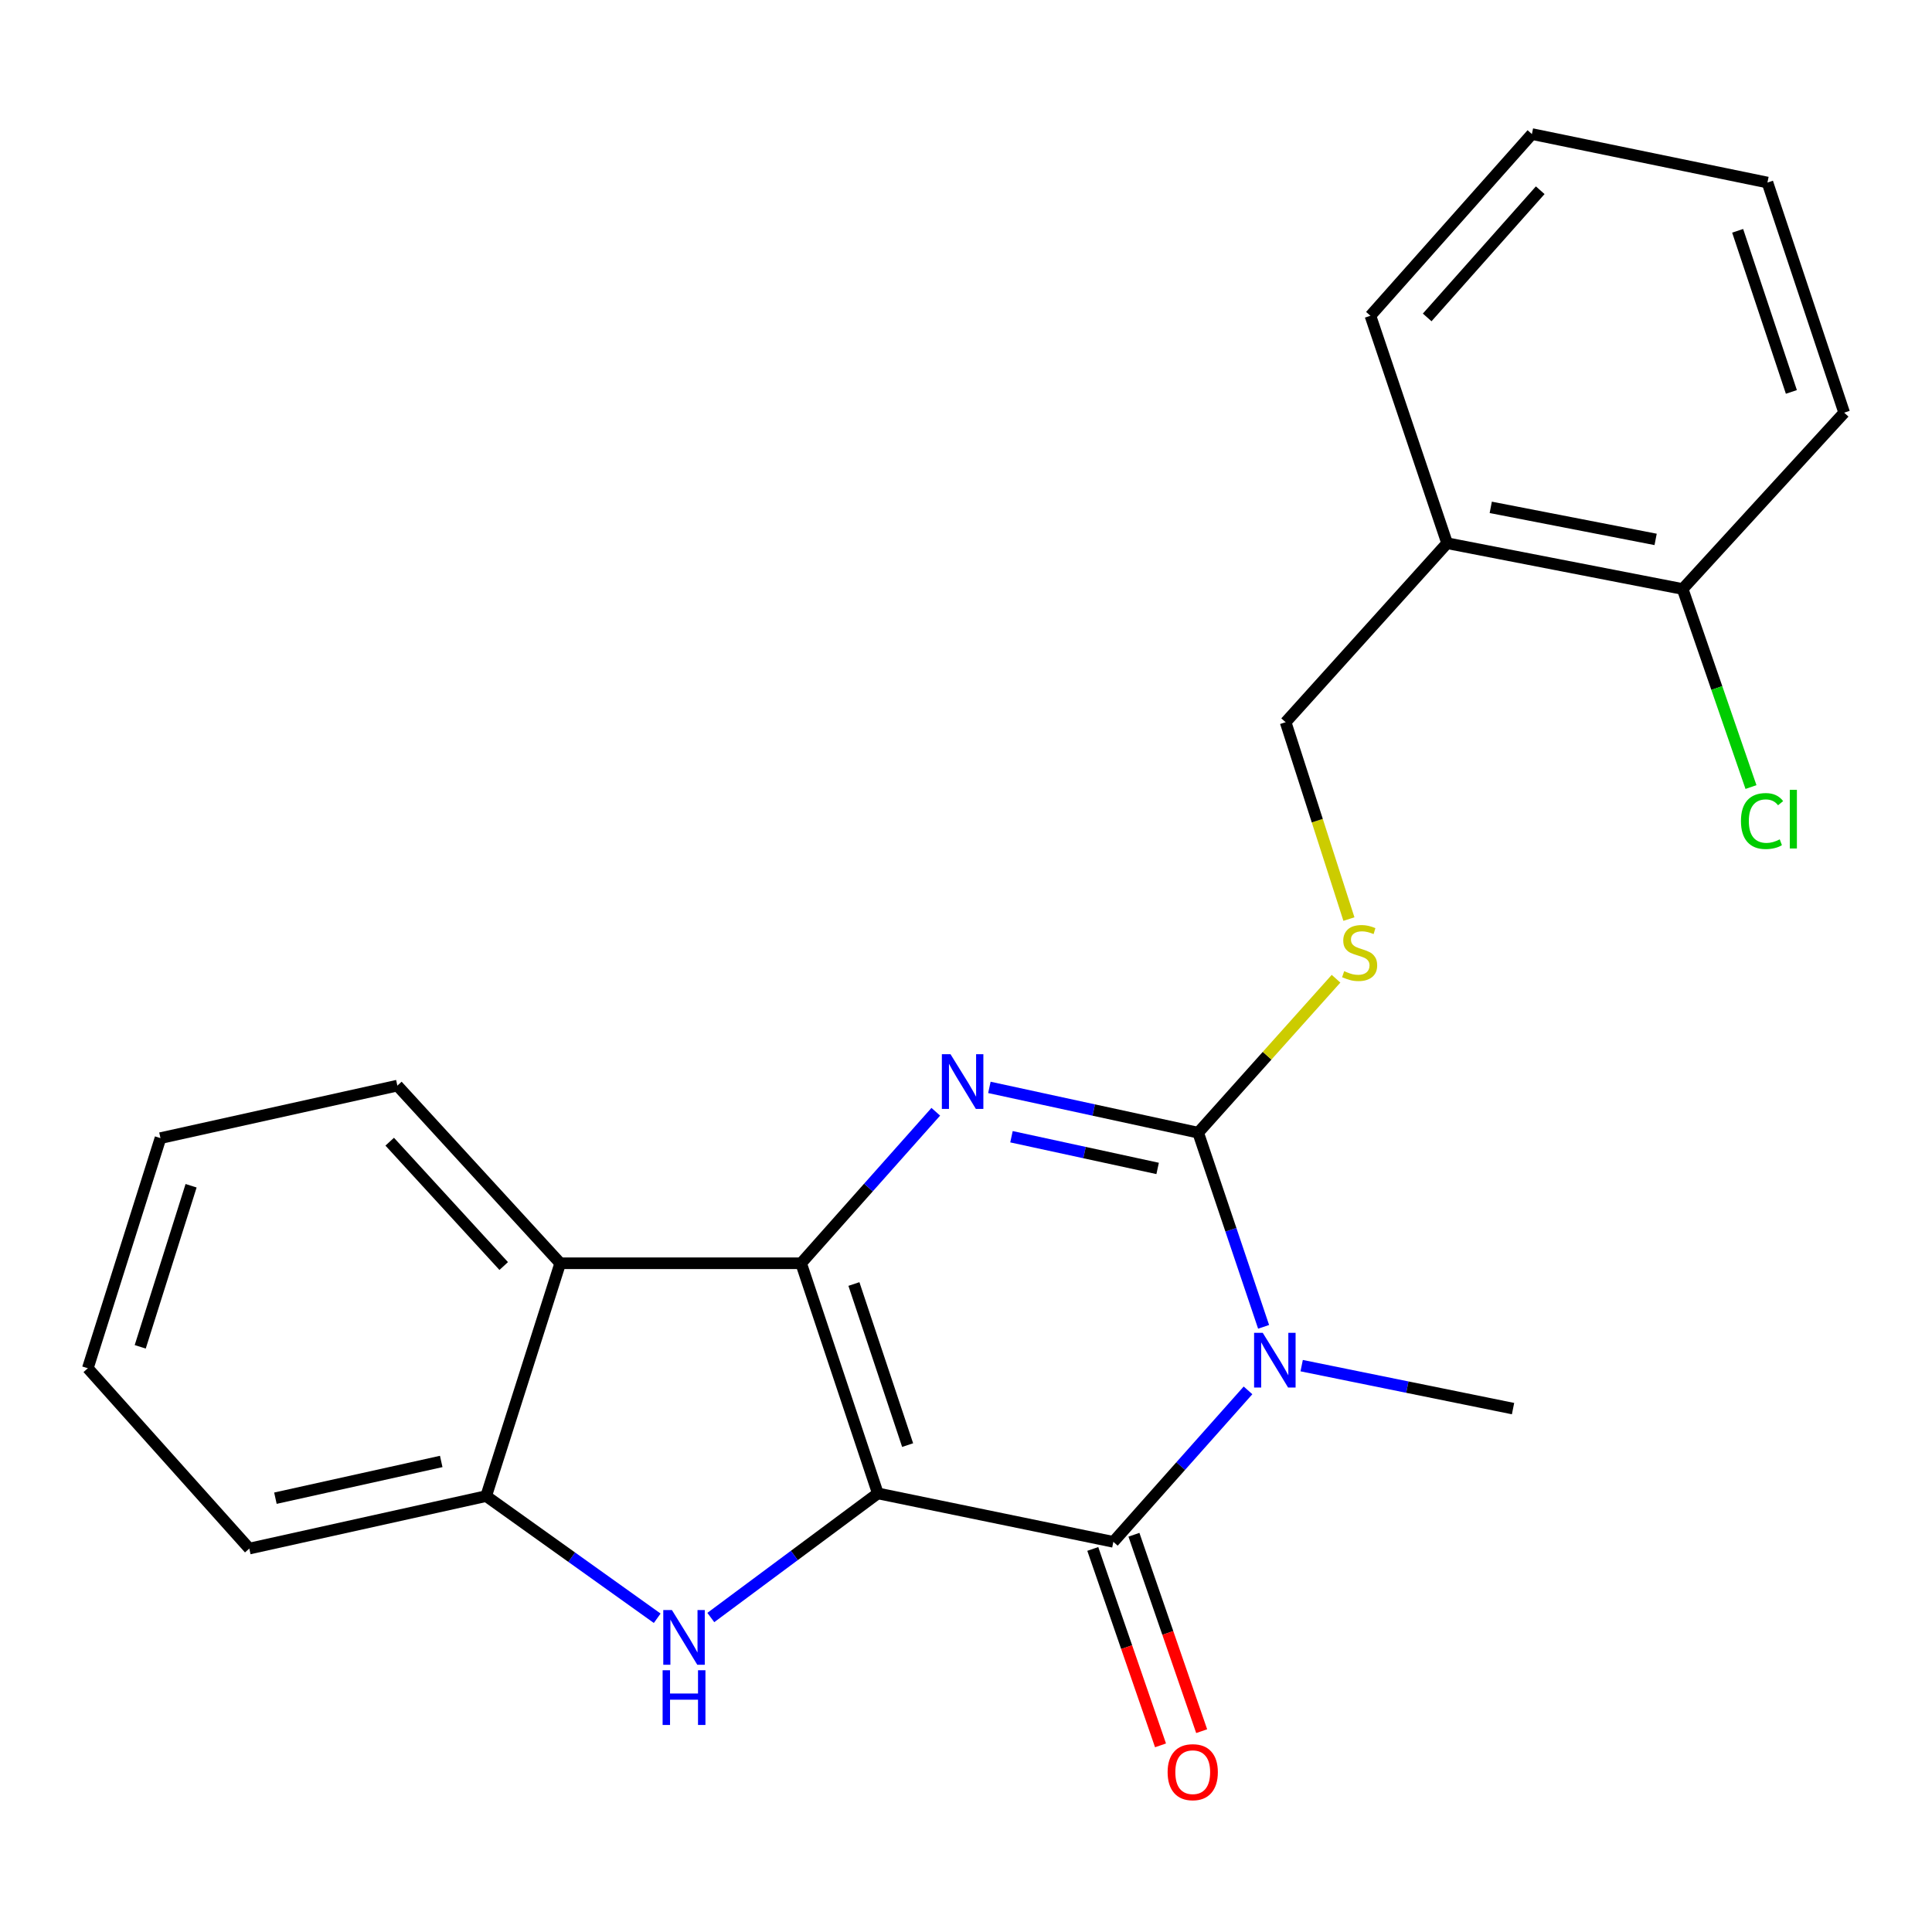 <?xml version='1.0' encoding='iso-8859-1'?>
<svg version='1.1' baseProfile='full'
              xmlns='http://www.w3.org/2000/svg'
                      xmlns:rdkit='http://www.rdkit.org/xml'
                      xmlns:xlink='http://www.w3.org/1999/xlink'
                  xml:space='preserve'
width='1000px' height='1000px' viewBox='0 0 1000 1000'>
<!-- END OF HEADER -->
<rect style='opacity:1.0;fill:#FFFFFF;stroke:none' width='1000' height='1000' x='0' y='0'> </rect>
<path class='bond-0' d='M 454.371,772.983 L 414.651,653.861' style='fill:none;fill-rule:evenodd;stroke:#000000;stroke-width:6px;stroke-linecap:butt;stroke-linejoin:miter;stroke-opacity:1' />
<path class='bond-0' d='M 469.789,747.987 L 441.985,664.602' style='fill:none;fill-rule:evenodd;stroke:#000000;stroke-width:6px;stroke-linecap:butt;stroke-linejoin:miter;stroke-opacity:1' />
<path class='bond-2' d='M 454.371,772.983 L 576.273,798.057' style='fill:none;fill-rule:evenodd;stroke:#000000;stroke-width:6px;stroke-linecap:butt;stroke-linejoin:miter;stroke-opacity:1' />
<path class='bond-5' d='M 454.371,772.983 L 411.144,805.105' style='fill:none;fill-rule:evenodd;stroke:#000000;stroke-width:6px;stroke-linecap:butt;stroke-linejoin:miter;stroke-opacity:1' />
<path class='bond-5' d='M 411.144,805.105 L 367.916,837.226' style='fill:none;fill-rule:evenodd;stroke:#0000FF;stroke-width:6px;stroke-linecap:butt;stroke-linejoin:miter;stroke-opacity:1' />
<path class='bond-3' d='M 414.651,653.861 L 449.507,614.653' style='fill:none;fill-rule:evenodd;stroke:#000000;stroke-width:6px;stroke-linecap:butt;stroke-linejoin:miter;stroke-opacity:1' />
<path class='bond-3' d='M 449.507,614.653 L 484.362,575.444' style='fill:none;fill-rule:evenodd;stroke:#0000FF;stroke-width:6px;stroke-linecap:butt;stroke-linejoin:miter;stroke-opacity:1' />
<path class='bond-6' d='M 414.651,653.861 L 289.971,653.861' style='fill:none;fill-rule:evenodd;stroke:#000000;stroke-width:6px;stroke-linecap:butt;stroke-linejoin:miter;stroke-opacity:1' />
<path class='bond-1' d='M 645.971,719.653 L 611.122,758.855' style='fill:none;fill-rule:evenodd;stroke:#0000FF;stroke-width:6px;stroke-linecap:butt;stroke-linejoin:miter;stroke-opacity:1' />
<path class='bond-1' d='M 611.122,758.855 L 576.273,798.057' style='fill:none;fill-rule:evenodd;stroke:#000000;stroke-width:6px;stroke-linecap:butt;stroke-linejoin:miter;stroke-opacity:1' />
<path class='bond-4' d='M 654.038,686.767 L 637.106,636.521' style='fill:none;fill-rule:evenodd;stroke:#0000FF;stroke-width:6px;stroke-linecap:butt;stroke-linejoin:miter;stroke-opacity:1' />
<path class='bond-4' d='M 637.106,636.521 L 620.174,586.276' style='fill:none;fill-rule:evenodd;stroke:#000000;stroke-width:6px;stroke-linecap:butt;stroke-linejoin:miter;stroke-opacity:1' />
<path class='bond-13' d='M 673.742,706.856 L 728.445,717.975' style='fill:none;fill-rule:evenodd;stroke:#0000FF;stroke-width:6px;stroke-linecap:butt;stroke-linejoin:miter;stroke-opacity:1' />
<path class='bond-13' d='M 728.445,717.975 L 783.147,729.095' style='fill:none;fill-rule:evenodd;stroke:#000000;stroke-width:6px;stroke-linecap:butt;stroke-linejoin:miter;stroke-opacity:1' />
<path class='bond-9' d='M 565.622,801.73 L 583.152,852.562' style='fill:none;fill-rule:evenodd;stroke:#000000;stroke-width:6px;stroke-linecap:butt;stroke-linejoin:miter;stroke-opacity:1' />
<path class='bond-9' d='M 583.152,852.562 L 600.682,903.394' style='fill:none;fill-rule:evenodd;stroke:#FF0000;stroke-width:6px;stroke-linecap:butt;stroke-linejoin:miter;stroke-opacity:1' />
<path class='bond-9' d='M 586.924,794.384 L 604.453,845.216' style='fill:none;fill-rule:evenodd;stroke:#000000;stroke-width:6px;stroke-linecap:butt;stroke-linejoin:miter;stroke-opacity:1' />
<path class='bond-9' d='M 604.453,845.216 L 621.983,896.049' style='fill:none;fill-rule:evenodd;stroke:#FF0000;stroke-width:6px;stroke-linecap:butt;stroke-linejoin:miter;stroke-opacity:1' />
<path class='bond-24' d='M 512.107,562.831 L 566.14,574.553' style='fill:none;fill-rule:evenodd;stroke:#0000FF;stroke-width:6px;stroke-linecap:butt;stroke-linejoin:miter;stroke-opacity:1' />
<path class='bond-24' d='M 566.14,574.553 L 620.174,586.276' style='fill:none;fill-rule:evenodd;stroke:#000000;stroke-width:6px;stroke-linecap:butt;stroke-linejoin:miter;stroke-opacity:1' />
<path class='bond-24' d='M 523.54,588.368 L 561.363,596.574' style='fill:none;fill-rule:evenodd;stroke:#0000FF;stroke-width:6px;stroke-linecap:butt;stroke-linejoin:miter;stroke-opacity:1' />
<path class='bond-24' d='M 561.363,596.574 L 599.187,604.779' style='fill:none;fill-rule:evenodd;stroke:#000000;stroke-width:6px;stroke-linecap:butt;stroke-linejoin:miter;stroke-opacity:1' />
<path class='bond-8' d='M 620.174,586.276 L 655.854,546.433' style='fill:none;fill-rule:evenodd;stroke:#000000;stroke-width:6px;stroke-linecap:butt;stroke-linejoin:miter;stroke-opacity:1' />
<path class='bond-8' d='M 655.854,546.433 L 691.533,506.59' style='fill:none;fill-rule:evenodd;stroke:#CCCC00;stroke-width:6px;stroke-linecap:butt;stroke-linejoin:miter;stroke-opacity:1' />
<path class='bond-7' d='M 340.165,837.609 L 295.903,805.991' style='fill:none;fill-rule:evenodd;stroke:#0000FF;stroke-width:6px;stroke-linecap:butt;stroke-linejoin:miter;stroke-opacity:1' />
<path class='bond-7' d='M 295.903,805.991 L 251.64,774.373' style='fill:none;fill-rule:evenodd;stroke:#000000;stroke-width:6px;stroke-linecap:butt;stroke-linejoin:miter;stroke-opacity:1' />
<path class='bond-15' d='M 289.971,653.861 L 205.674,561.915' style='fill:none;fill-rule:evenodd;stroke:#000000;stroke-width:6px;stroke-linecap:butt;stroke-linejoin:miter;stroke-opacity:1' />
<path class='bond-15' d='M 260.718,655.296 L 201.71,590.934' style='fill:none;fill-rule:evenodd;stroke:#000000;stroke-width:6px;stroke-linecap:butt;stroke-linejoin:miter;stroke-opacity:1' />
<path class='bond-23' d='M 289.971,653.861 L 251.64,774.373' style='fill:none;fill-rule:evenodd;stroke:#000000;stroke-width:6px;stroke-linecap:butt;stroke-linejoin:miter;stroke-opacity:1' />
<path class='bond-16' d='M 251.64,774.373 L 129.038,801.537' style='fill:none;fill-rule:evenodd;stroke:#000000;stroke-width:6px;stroke-linecap:butt;stroke-linejoin:miter;stroke-opacity:1' />
<path class='bond-16' d='M 228.376,756.448 L 142.554,775.463' style='fill:none;fill-rule:evenodd;stroke:#000000;stroke-width:6px;stroke-linecap:butt;stroke-linejoin:miter;stroke-opacity:1' />
<path class='bond-11' d='M 698.199,475.704 L 681.819,424.761' style='fill:none;fill-rule:evenodd;stroke:#CCCC00;stroke-width:6px;stroke-linecap:butt;stroke-linejoin:miter;stroke-opacity:1' />
<path class='bond-11' d='M 681.819,424.761 L 665.439,373.818' style='fill:none;fill-rule:evenodd;stroke:#000000;stroke-width:6px;stroke-linecap:butt;stroke-linejoin:miter;stroke-opacity:1' />
<path class='bond-10' d='M 749.023,281.171 L 665.439,373.818' style='fill:none;fill-rule:evenodd;stroke:#000000;stroke-width:6px;stroke-linecap:butt;stroke-linejoin:miter;stroke-opacity:1' />
<path class='bond-12' d='M 749.023,281.171 L 870.937,304.868' style='fill:none;fill-rule:evenodd;stroke:#000000;stroke-width:6px;stroke-linecap:butt;stroke-linejoin:miter;stroke-opacity:1' />
<path class='bond-12' d='M 771.609,262.607 L 856.949,279.195' style='fill:none;fill-rule:evenodd;stroke:#000000;stroke-width:6px;stroke-linecap:butt;stroke-linejoin:miter;stroke-opacity:1' />
<path class='bond-17' d='M 749.023,281.171 L 709.328,163.438' style='fill:none;fill-rule:evenodd;stroke:#000000;stroke-width:6px;stroke-linecap:butt;stroke-linejoin:miter;stroke-opacity:1' />
<path class='bond-14' d='M 870.937,304.868 L 888.62,356.124' style='fill:none;fill-rule:evenodd;stroke:#000000;stroke-width:6px;stroke-linecap:butt;stroke-linejoin:miter;stroke-opacity:1' />
<path class='bond-14' d='M 888.62,356.124 L 906.303,407.38' style='fill:none;fill-rule:evenodd;stroke:#00CC00;stroke-width:6px;stroke-linecap:butt;stroke-linejoin:miter;stroke-opacity:1' />
<path class='bond-18' d='M 870.937,304.868 L 954.545,213.599' style='fill:none;fill-rule:evenodd;stroke:#000000;stroke-width:6px;stroke-linecap:butt;stroke-linejoin:miter;stroke-opacity:1' />
<path class='bond-19' d='M 205.674,561.915 L 83.059,589.092' style='fill:none;fill-rule:evenodd;stroke:#000000;stroke-width:6px;stroke-linecap:butt;stroke-linejoin:miter;stroke-opacity:1' />
<path class='bond-20' d='M 129.038,801.537 L 45.455,708.202' style='fill:none;fill-rule:evenodd;stroke:#000000;stroke-width:6px;stroke-linecap:butt;stroke-linejoin:miter;stroke-opacity:1' />
<path class='bond-21' d='M 709.328,163.438 L 792.911,69.39' style='fill:none;fill-rule:evenodd;stroke:#000000;stroke-width:6px;stroke-linecap:butt;stroke-linejoin:miter;stroke-opacity:1' />
<path class='bond-21' d='M 738.708,164.299 L 797.216,98.465' style='fill:none;fill-rule:evenodd;stroke:#000000;stroke-width:6px;stroke-linecap:butt;stroke-linejoin:miter;stroke-opacity:1' />
<path class='bond-26' d='M 954.545,213.599 L 914.825,94.476' style='fill:none;fill-rule:evenodd;stroke:#000000;stroke-width:6px;stroke-linecap:butt;stroke-linejoin:miter;stroke-opacity:1' />
<path class='bond-26' d='M 927.212,202.858 L 899.408,119.472' style='fill:none;fill-rule:evenodd;stroke:#000000;stroke-width:6px;stroke-linecap:butt;stroke-linejoin:miter;stroke-opacity:1' />
<path class='bond-25' d='M 83.059,589.092 L 45.455,708.202' style='fill:none;fill-rule:evenodd;stroke:#000000;stroke-width:6px;stroke-linecap:butt;stroke-linejoin:miter;stroke-opacity:1' />
<path class='bond-25' d='M 98.906,613.742 L 72.582,697.119' style='fill:none;fill-rule:evenodd;stroke:#000000;stroke-width:6px;stroke-linecap:butt;stroke-linejoin:miter;stroke-opacity:1' />
<path class='bond-22' d='M 792.911,69.39 L 914.825,94.476' style='fill:none;fill-rule:evenodd;stroke:#000000;stroke-width:6px;stroke-linecap:butt;stroke-linejoin:miter;stroke-opacity:1' />
<path  class='atom-2' d='M 653.596 689.873
L 662.876 704.873
Q 663.796 706.353, 665.276 709.033
Q 666.756 711.713, 666.836 711.873
L 666.836 689.873
L 670.596 689.873
L 670.596 718.193
L 666.716 718.193
L 656.756 701.793
Q 655.596 699.873, 654.356 697.673
Q 653.156 695.473, 652.796 694.793
L 652.796 718.193
L 649.116 718.193
L 649.116 689.873
L 653.596 689.873
' fill='#0000FF'/>
<path  class='atom-4' d='M 491.987 545.665
L 501.267 560.665
Q 502.187 562.145, 503.667 564.825
Q 505.147 567.505, 505.227 567.665
L 505.227 545.665
L 508.987 545.665
L 508.987 573.985
L 505.107 573.985
L 495.147 557.585
Q 493.987 555.665, 492.747 553.465
Q 491.547 551.265, 491.187 550.585
L 491.187 573.985
L 487.507 573.985
L 487.507 545.665
L 491.987 545.665
' fill='#0000FF'/>
<path  class='atom-6' d='M 347.791 833.369
L 357.071 848.369
Q 357.991 849.849, 359.471 852.529
Q 360.951 855.209, 361.031 855.369
L 361.031 833.369
L 364.791 833.369
L 364.791 861.689
L 360.911 861.689
L 350.951 845.289
Q 349.791 843.369, 348.551 841.169
Q 347.351 838.969, 346.991 838.289
L 346.991 861.689
L 343.311 861.689
L 343.311 833.369
L 347.791 833.369
' fill='#0000FF'/>
<path  class='atom-6' d='M 342.971 864.521
L 346.811 864.521
L 346.811 876.561
L 361.291 876.561
L 361.291 864.521
L 365.131 864.521
L 365.131 892.841
L 361.291 892.841
L 361.291 879.761
L 346.811 879.761
L 346.811 892.841
L 342.971 892.841
L 342.971 864.521
' fill='#0000FF'/>
<path  class='atom-9' d='M 695.745 502.673
Q 696.065 502.793, 697.385 503.353
Q 698.705 503.913, 700.145 504.273
Q 701.625 504.593, 703.065 504.593
Q 705.745 504.593, 707.305 503.313
Q 708.865 501.993, 708.865 499.713
Q 708.865 498.153, 708.065 497.193
Q 707.305 496.233, 706.105 495.713
Q 704.905 495.193, 702.905 494.593
Q 700.385 493.833, 698.865 493.113
Q 697.385 492.393, 696.305 490.873
Q 695.265 489.353, 695.265 486.793
Q 695.265 483.233, 697.665 481.033
Q 700.105 478.833, 704.905 478.833
Q 708.185 478.833, 711.905 480.393
L 710.985 483.473
Q 707.585 482.073, 705.025 482.073
Q 702.265 482.073, 700.745 483.233
Q 699.225 484.353, 699.265 486.313
Q 699.265 487.833, 700.025 488.753
Q 700.825 489.673, 701.945 490.193
Q 703.105 490.713, 705.025 491.313
Q 707.585 492.113, 709.105 492.913
Q 710.625 493.713, 711.705 495.353
Q 712.825 496.953, 712.825 499.713
Q 712.825 503.633, 710.185 505.753
Q 707.585 507.833, 703.225 507.833
Q 700.705 507.833, 698.785 507.273
Q 696.905 506.753, 694.665 505.833
L 695.745 502.673
' fill='#CCCC00'/>
<path  class='atom-10' d='M 604.357 917.272
Q 604.357 910.472, 607.717 906.672
Q 611.077 902.872, 617.357 902.872
Q 623.637 902.872, 626.997 906.672
Q 630.357 910.472, 630.357 917.272
Q 630.357 924.152, 626.957 928.072
Q 623.557 931.952, 617.357 931.952
Q 611.117 931.952, 607.717 928.072
Q 604.357 924.192, 604.357 917.272
M 617.357 928.752
Q 621.677 928.752, 623.997 925.872
Q 626.357 922.952, 626.357 917.272
Q 626.357 911.712, 623.997 908.912
Q 621.677 906.072, 617.357 906.072
Q 613.037 906.072, 610.677 908.872
Q 608.357 911.672, 608.357 917.272
Q 608.357 922.992, 610.677 925.872
Q 613.037 928.752, 617.357 928.752
' fill='#FF0000'/>
<path  class='atom-15' d='M 901.114 424.971
Q 901.114 417.931, 904.394 414.251
Q 907.714 410.531, 913.994 410.531
Q 919.834 410.531, 922.954 414.651
L 920.314 416.811
Q 918.034 413.811, 913.994 413.811
Q 909.714 413.811, 907.434 416.691
Q 905.194 419.531, 905.194 424.971
Q 905.194 430.571, 907.514 433.451
Q 909.874 436.331, 914.434 436.331
Q 917.554 436.331, 921.194 434.451
L 922.314 437.451
Q 920.834 438.411, 918.594 438.971
Q 916.354 439.531, 913.874 439.531
Q 907.714 439.531, 904.394 435.771
Q 901.114 432.011, 901.114 424.971
' fill='#00CC00'/>
<path  class='atom-15' d='M 926.394 408.811
L 930.074 408.811
L 930.074 439.171
L 926.394 439.171
L 926.394 408.811
' fill='#00CC00'/>
</svg>
